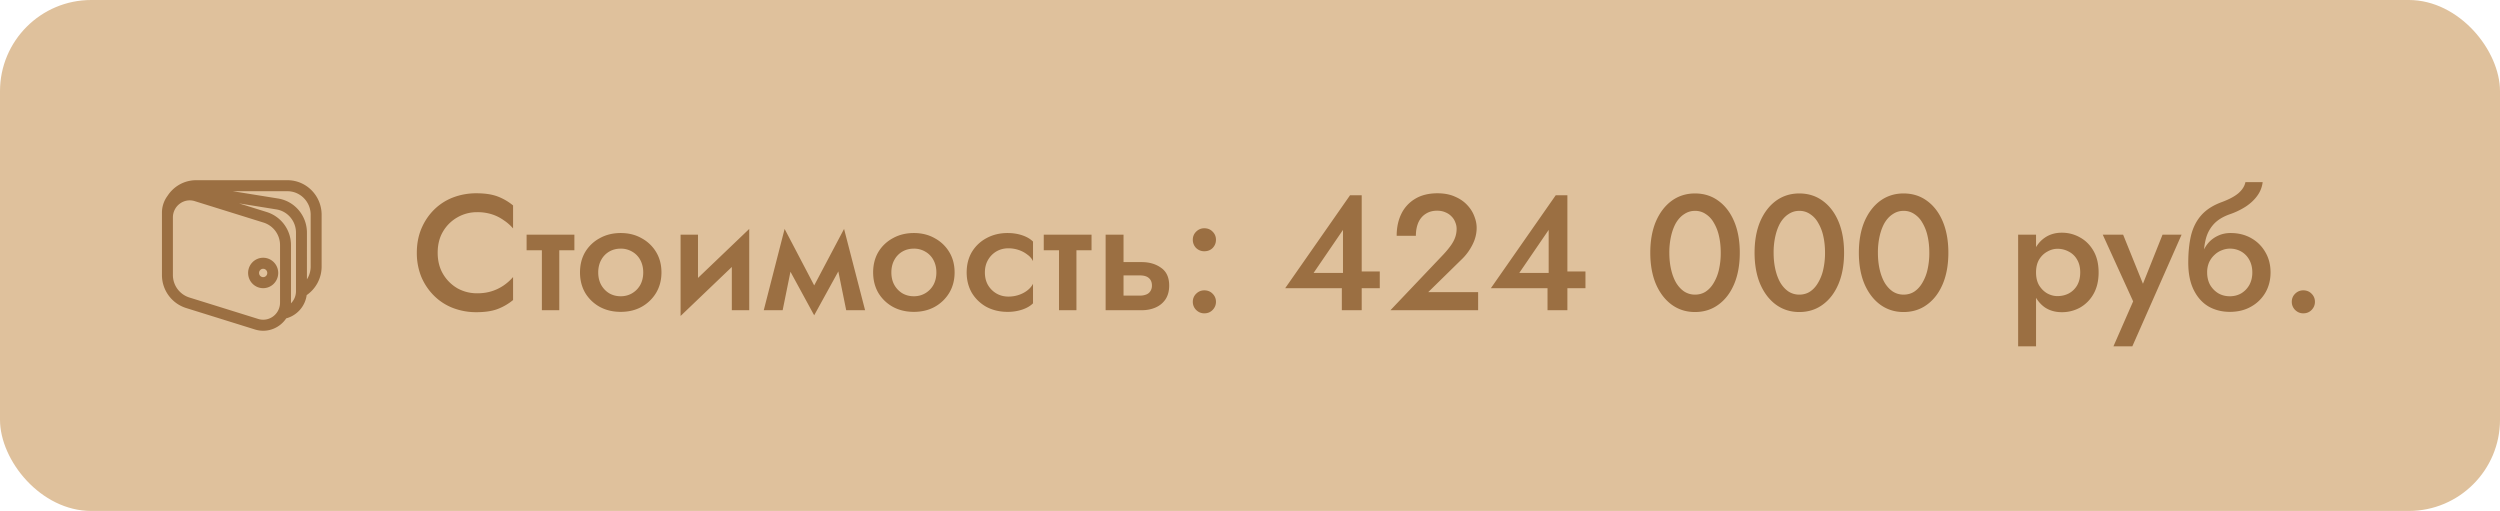 <?xml version="1.0" encoding="UTF-8"?> <svg xmlns="http://www.w3.org/2000/svg" width="274" height="56" fill="none"><rect width="274" height="56" rx="10" fill="#DFC19C"></rect><path fill-rule="evenodd" clip-rule="evenodd" d="M18 23.542v6.593a3.537 3.537 0 0 0 2.47 3.385l7.55 2.353c1.27.395 2.549-.165 3.194-1.199a2.825 2.825 0 0 0 2.163-2.474A3.55 3.55 0 0 0 35 29.209v-5.667C35 21.586 33.434 20 31.502 20H21.498c-1.23 0-2.313.644-2.937 1.616A2.837 2.837 0 0 0 18 23.32v.222Zm.7 6.593V23.836c0-1.43 1.366-2.451 2.716-2.03l7.55 2.352a2.83 2.83 0 0 1 1.976 2.708v6.299c0 1.43-1.366 2.451-2.716 2.03l-7.551-2.352a2.83 2.83 0 0 1-1.975-2.708ZM32.69 31.91c0 .824-.458 1.525-1.116 1.879.044-.2.067-.409.067-.624v-6.299a3.537 3.537 0 0 0-2.47-3.385l-6.405-1.996 7.566 1.219c1.358.219 2.358 1.405 2.358 2.798v6.408Zm.7-.61c.559-.518.91-1.263.91-2.091v-5.667c0-1.565-1.254-2.834-2.799-2.834h-9.105l8.046 1.296c1.698.274 2.948 1.757 2.948 3.498V31.3Zm-3.848-1.383a.704.704 0 0 1-.7.709.704.704 0 0 1-.699-.709c0-.391.313-.708.7-.708.386 0 .7.317.7.708Zm.7 0c0 .783-.627 1.417-1.4 1.417-.772 0-1.399-.634-1.399-1.417 0-.782.627-1.417 1.4-1.417.772 0 1.399.635 1.399 1.417Z" fill="#9B6F42" stroke="#9B6F42" stroke-width=".5"></path><path d="M47.97 27.7c0 .888.198 1.668.594 2.34a4.4 4.4 0 0 0 1.584 1.566c.66.36 1.374.54 2.142.54.6 0 1.14-.078 1.62-.234a5 5 0 0 0 1.296-.63 5.432 5.432 0 0 0 1.026-.918v2.52a5.993 5.993 0 0 1-1.71.99c-.612.228-1.38.342-2.304.342a7.102 7.102 0 0 1-2.592-.468 6.006 6.006 0 0 1-2.07-1.35 6.467 6.467 0 0 1-1.386-2.07 6.966 6.966 0 0 1-.486-2.628c0-.948.162-1.818.486-2.61.336-.804.798-1.5 1.386-2.088a6.006 6.006 0 0 1 2.07-1.35 7.102 7.102 0 0 1 2.592-.468c.924 0 1.692.114 2.304.342a5.993 5.993 0 0 1 1.71.99v2.52a4.975 4.975 0 0 0-1.026-.9 4.684 4.684 0 0 0-1.296-.648 5.228 5.228 0 0 0-1.62-.234 4.29 4.29 0 0 0-2.142.558 4.255 4.255 0 0 0-1.584 1.548c-.396.66-.594 1.44-.594 2.34Zm9.745-1.98h5.238v1.71h-5.238v-1.71Zm1.674.36h1.908V34H59.39v-7.92Zm4.179 3.78c0-.852.192-1.602.576-2.25a4.13 4.13 0 0 1 1.602-1.512c.672-.372 1.434-.558 2.286-.558.852 0 1.608.186 2.268.558a4.13 4.13 0 0 1 1.602 1.512c.396.648.594 1.398.594 2.25 0 .84-.198 1.59-.594 2.25a4.265 4.265 0 0 1-1.602 1.53c-.66.36-1.416.54-2.268.54-.852 0-1.614-.18-2.286-.54a4.265 4.265 0 0 1-1.602-1.53c-.384-.66-.576-1.41-.576-2.25Zm1.998 0c0 .516.108.972.324 1.368.216.384.51.69.882.918.372.216.792.324 1.26.324.456 0 .87-.108 1.242-.324.384-.228.684-.534.9-.918.216-.396.324-.852.324-1.368 0-.516-.108-.972-.324-1.368a2.286 2.286 0 0 0-.9-.918 2.428 2.428 0 0 0-1.242-.324c-.468 0-.888.108-1.26.324a2.322 2.322 0 0 0-.882.918c-.216.396-.324.852-.324 1.368Zm16.46-2.34-7.434 7.11.09-2.43 7.434-7.11-.09 2.43Zm-5.526-1.8v6.714l-1.908 2.196v-8.91H76.5Zm5.616-.63V34h-1.908v-6.714l1.908-2.196ZM92.744 34l-1.26-6.21 1.026-2.7L94.814 34h-2.07Zm-4.05-1.692 3.816-7.218.18 3.186-3.456 6.282-.54-2.25Zm.54 2.25-3.42-6.282.18-3.186 3.78 7.218-.54 2.25ZM83.708 34l2.286-8.91 1.044 2.7-1.26 6.21h-2.07Zm11.988-4.14c0-.852.192-1.602.576-2.25a4.13 4.13 0 0 1 1.602-1.512c.672-.372 1.434-.558 2.286-.558.852 0 1.608.186 2.268.558a4.13 4.13 0 0 1 1.602 1.512c.396.648.594 1.398.594 2.25 0 .84-.198 1.59-.594 2.25a4.265 4.265 0 0 1-1.602 1.53c-.66.36-1.416.54-2.268.54-.852 0-1.614-.18-2.286-.54a4.265 4.265 0 0 1-1.602-1.53c-.384-.66-.576-1.41-.576-2.25Zm1.998 0c0 .516.108.972.324 1.368.216.384.51.69.882.918.372.216.792.324 1.26.324.456 0 .87-.108 1.242-.324.384-.228.684-.534.9-.918.216-.396.324-.852.324-1.368 0-.516-.108-.972-.324-1.368a2.286 2.286 0 0 0-.9-.918 2.428 2.428 0 0 0-1.242-.324c-.468 0-.888.108-1.26.324a2.322 2.322 0 0 0-.882.918c-.216.396-.324.852-.324 1.368Zm10.25 0c0 .528.114.99.342 1.386.228.384.534.69.918.918.396.228.834.342 1.314.342.396 0 .774-.06 1.134-.18.36-.12.678-.288.954-.504.276-.216.48-.456.612-.72v2.142c-.288.288-.678.516-1.17.684a4.986 4.986 0 0 1-1.62.252c-.852 0-1.62-.18-2.304-.54a4.265 4.265 0 0 1-1.602-1.53c-.384-.66-.576-1.41-.576-2.25 0-.852.192-1.602.576-2.25a4.13 4.13 0 0 1 1.602-1.512c.684-.372 1.452-.558 2.304-.558.588 0 1.128.084 1.62.252.492.168.882.396 1.17.684v2.142a1.88 1.88 0 0 0-.63-.72 3.148 3.148 0 0 0-.954-.504c-.36-.12-.732-.18-1.116-.18-.48 0-.918.114-1.314.342-.384.228-.69.54-.918.936-.228.396-.342.852-.342 1.368Zm6.451-4.14h5.238v1.71h-5.238v-1.71Zm1.674.36h1.908V34h-1.908v-7.92Zm5.108-.36h1.962V34h-1.962v-8.28Zm1.368 4.464v-1.458h2.574c.852 0 1.566.21 2.142.63.588.408.882 1.056.882 1.944 0 .588-.132 1.086-.396 1.494a2.487 2.487 0 0 1-1.08.9c-.456.204-.972.306-1.548.306h-2.574v-1.602h2.376a1.8 1.8 0 0 0 .72-.126.885.885 0 0 0 .45-.378c.108-.168.162-.366.162-.594 0-.36-.114-.636-.342-.828-.216-.192-.546-.288-.99-.288h-2.376Zm8.187 2.898c0-.348.12-.642.36-.882.252-.252.552-.378.9-.378.372 0 .678.126.918.378.24.24.36.534.36.882 0 .336-.12.63-.36.882s-.546.378-.918.378c-.348 0-.648-.126-.9-.378a1.239 1.239 0 0 1-.36-.882Zm0-6.804c0-.348.12-.642.36-.882.252-.252.552-.378.9-.378.372 0 .678.126.918.378.24.24.36.534.36.882s-.12.648-.36.9c-.24.24-.546.36-.918.36a1.26 1.26 0 0 1-.9-.36 1.26 1.26 0 0 1-.36-.9Zm10.123 5.31 7.11-10.188h1.278V34h-2.178v-3.168l.126-.198v-5.436l-3.222 4.716h4.374l.306-.162h2.574v1.836h-10.368ZM152.391 34l5.832-6.138c.3-.324.558-.636.774-.936.216-.3.378-.6.486-.9.108-.3.162-.618.162-.954 0-.24-.048-.474-.144-.702a1.708 1.708 0 0 0-.414-.648 1.868 1.868 0 0 0-.666-.45c-.264-.12-.57-.18-.918-.18-.48 0-.894.114-1.242.342-.348.216-.618.534-.81.954-.18.42-.27.906-.27 1.458h-2.106c0-.9.168-1.698.504-2.394a3.885 3.885 0 0 1 1.512-1.656c.672-.408 1.488-.612 2.448-.612.732 0 1.368.12 1.908.36.54.228.984.528 1.332.9.36.372.624.78.792 1.224.18.444.27.876.27 1.296 0 .66-.162 1.296-.486 1.908a5.858 5.858 0 0 1-1.242 1.638l-3.582 3.51h5.472V34h-9.612Zm11.007-2.412 7.11-10.188h1.278V34h-2.178v-3.168l.126-.198v-5.436l-3.222 4.716h4.374l.306-.162h2.574v1.836h-10.368Zm19.561-3.888c0 .672.066 1.29.198 1.854.132.564.318 1.05.558 1.458.252.408.552.726.9.954.348.216.732.324 1.152.324.444 0 .834-.108 1.17-.324.348-.228.642-.546.882-.954a4.87 4.87 0 0 0 .576-1.458 8.135 8.135 0 0 0 .198-1.854c0-.672-.066-1.29-.198-1.854a4.87 4.87 0 0 0-.576-1.458 2.658 2.658 0 0 0-.882-.936 2.034 2.034 0 0 0-1.17-.342c-.42 0-.804.114-1.152.342-.348.216-.648.528-.9.936-.24.408-.426.894-.558 1.458a8.135 8.135 0 0 0-.198 1.854Zm-2.088 0c0-1.308.204-2.448.612-3.42.42-.972.996-1.728 1.728-2.268.744-.54 1.596-.81 2.556-.81.984 0 1.842.27 2.574.81.744.54 1.32 1.296 1.728 2.268.408.972.612 2.112.612 3.42 0 1.308-.204 2.448-.612 3.42-.408.972-.984 1.728-1.728 2.268-.732.54-1.59.81-2.574.81-.96 0-1.812-.27-2.556-.81-.732-.54-1.308-1.296-1.728-2.268-.408-.972-.612-2.112-.612-3.42Zm13.518 0c0 .672.066 1.29.198 1.854.132.564.318 1.05.558 1.458.252.408.552.726.9.954.348.216.732.324 1.152.324.444 0 .834-.108 1.17-.324.348-.228.642-.546.882-.954a4.87 4.87 0 0 0 .576-1.458 8.135 8.135 0 0 0 .198-1.854c0-.672-.066-1.29-.198-1.854a4.87 4.87 0 0 0-.576-1.458 2.658 2.658 0 0 0-.882-.936 2.034 2.034 0 0 0-1.17-.342c-.42 0-.804.114-1.152.342-.348.216-.648.528-.9.936-.24.408-.426.894-.558 1.458a8.135 8.135 0 0 0-.198 1.854Zm-2.088 0c0-1.308.204-2.448.612-3.42.42-.972.996-1.728 1.728-2.268.744-.54 1.596-.81 2.556-.81.984 0 1.842.27 2.574.81.744.54 1.32 1.296 1.728 2.268.408.972.612 2.112.612 3.42 0 1.308-.204 2.448-.612 3.42-.408.972-.984 1.728-1.728 2.268-.732.54-1.59.81-2.574.81-.96 0-1.812-.27-2.556-.81-.732-.54-1.308-1.296-1.728-2.268-.408-.972-.612-2.112-.612-3.42Zm13.518 0c0 .672.066 1.29.198 1.854.132.564.318 1.05.558 1.458.252.408.552.726.9.954.348.216.732.324 1.152.324.444 0 .834-.108 1.17-.324.348-.228.642-.546.882-.954a4.87 4.87 0 0 0 .576-1.458 8.135 8.135 0 0 0 .198-1.854c0-.672-.066-1.29-.198-1.854a4.87 4.87 0 0 0-.576-1.458 2.658 2.658 0 0 0-.882-.936 2.034 2.034 0 0 0-1.17-.342c-.42 0-.804.114-1.152.342-.348.216-.648.528-.9.936-.24.408-.426.894-.558 1.458a8.135 8.135 0 0 0-.198 1.854Zm-2.088 0c0-1.308.204-2.448.612-3.42.42-.972.996-1.728 1.728-2.268.744-.54 1.596-.81 2.556-.81.984 0 1.842.27 2.574.81.744.54 1.32 1.296 1.728 2.268.408.972.612 2.112.612 3.42 0 1.308-.204 2.448-.612 3.42-.408.972-.984 1.728-1.728 2.268-.732.54-1.59.81-2.574.81-.96 0-1.812-.27-2.556-.81-.732-.54-1.308-1.296-1.728-2.268-.408-.972-.612-2.112-.612-3.42Zm19.419 10.26h-1.962V25.72h1.962v12.24Zm6.858-8.1c0 .912-.186 1.698-.558 2.358a3.924 3.924 0 0 1-1.476 1.494 4.084 4.084 0 0 1-1.998.504c-.708 0-1.326-.174-1.854-.522-.516-.36-.918-.864-1.206-1.512-.276-.66-.414-1.434-.414-2.322 0-.9.138-1.674.414-2.322.288-.648.69-1.146 1.206-1.494.528-.36 1.146-.54 1.854-.54.72 0 1.386.174 1.998.522.612.336 1.104.828 1.476 1.476.372.648.558 1.434.558 2.358Zm-2.016 0c0-.552-.114-1.02-.342-1.404a2.164 2.164 0 0 0-.918-.882 2.54 2.54 0 0 0-1.242-.306c-.372 0-.738.102-1.098.306-.36.192-.66.48-.9.864-.228.384-.342.858-.342 1.422s.114 1.038.342 1.422c.24.384.54.678.9.882.36.192.726.288 1.098.288.456 0 .87-.096 1.242-.288.384-.204.69-.498.918-.882.228-.396.342-.87.342-1.422Zm11.11-4.14-5.4 12.24h-2.07l2.16-4.932-3.33-7.308h2.232l2.646 6.552-.918-.054 2.592-6.498h2.088Zm5.286 1.53.09-1.71c.84 0 1.59.186 2.25.558.66.372 1.176.882 1.548 1.53.384.648.576 1.392.576 2.232 0 .828-.192 1.572-.576 2.232a4.13 4.13 0 0 1-1.584 1.53c-.66.372-1.428.558-2.304.558-.864 0-1.644-.198-2.34-.594-.684-.408-1.224-1.014-1.62-1.818-.396-.804-.594-1.8-.594-2.988l2.07 1.08c0 .516.108.972.324 1.368.228.384.528.69.9.918.372.216.792.324 1.26.324.468 0 .888-.108 1.26-.324a2.49 2.49 0 0 0 .882-.918c.216-.396.324-.852.324-1.368 0-.516-.108-.972-.324-1.368a2.322 2.322 0 0 0-.882-.918 2.463 2.463 0 0 0-1.26-.324Zm-3.366 2.61c0-.672.084-1.272.252-1.8.168-.54.402-.996.702-1.368a3.11 3.11 0 0 1 1.098-.846c.42-.204.888-.306 1.404-.306l-.09 1.71c-.288 0-.582.06-.882.18a2.336 2.336 0 0 0-.792.504c-.24.216-.438.486-.594.81a2.723 2.723 0 0 0-.216 1.116h-.882Zm-1.188-1.08c0-1.128.102-2.124.306-2.988.216-.864.588-1.596 1.116-2.196.54-.612 1.284-1.092 2.232-1.44.816-.3 1.434-.63 1.854-.99.42-.372.672-.774.756-1.206h1.89a3.126 3.126 0 0 1-.576 1.476c-.324.456-.75.858-1.278 1.206a8.013 8.013 0 0 1-1.764.846c-.744.264-1.326.624-1.746 1.08-.408.456-.69.972-.846 1.548a6.718 6.718 0 0 0-.234 1.764l.18 1.89-1.89-.99Zm11.345 4.302c0-.348.12-.642.36-.882.252-.252.552-.378.9-.378.372 0 .678.126.918.378.24.24.36.534.36.882 0 .336-.12.63-.36.882s-.546.378-.918.378c-.348 0-.648-.126-.9-.378a1.239 1.239 0 0 1-.36-.882Z" fill="#9B6F42"></path></svg> 